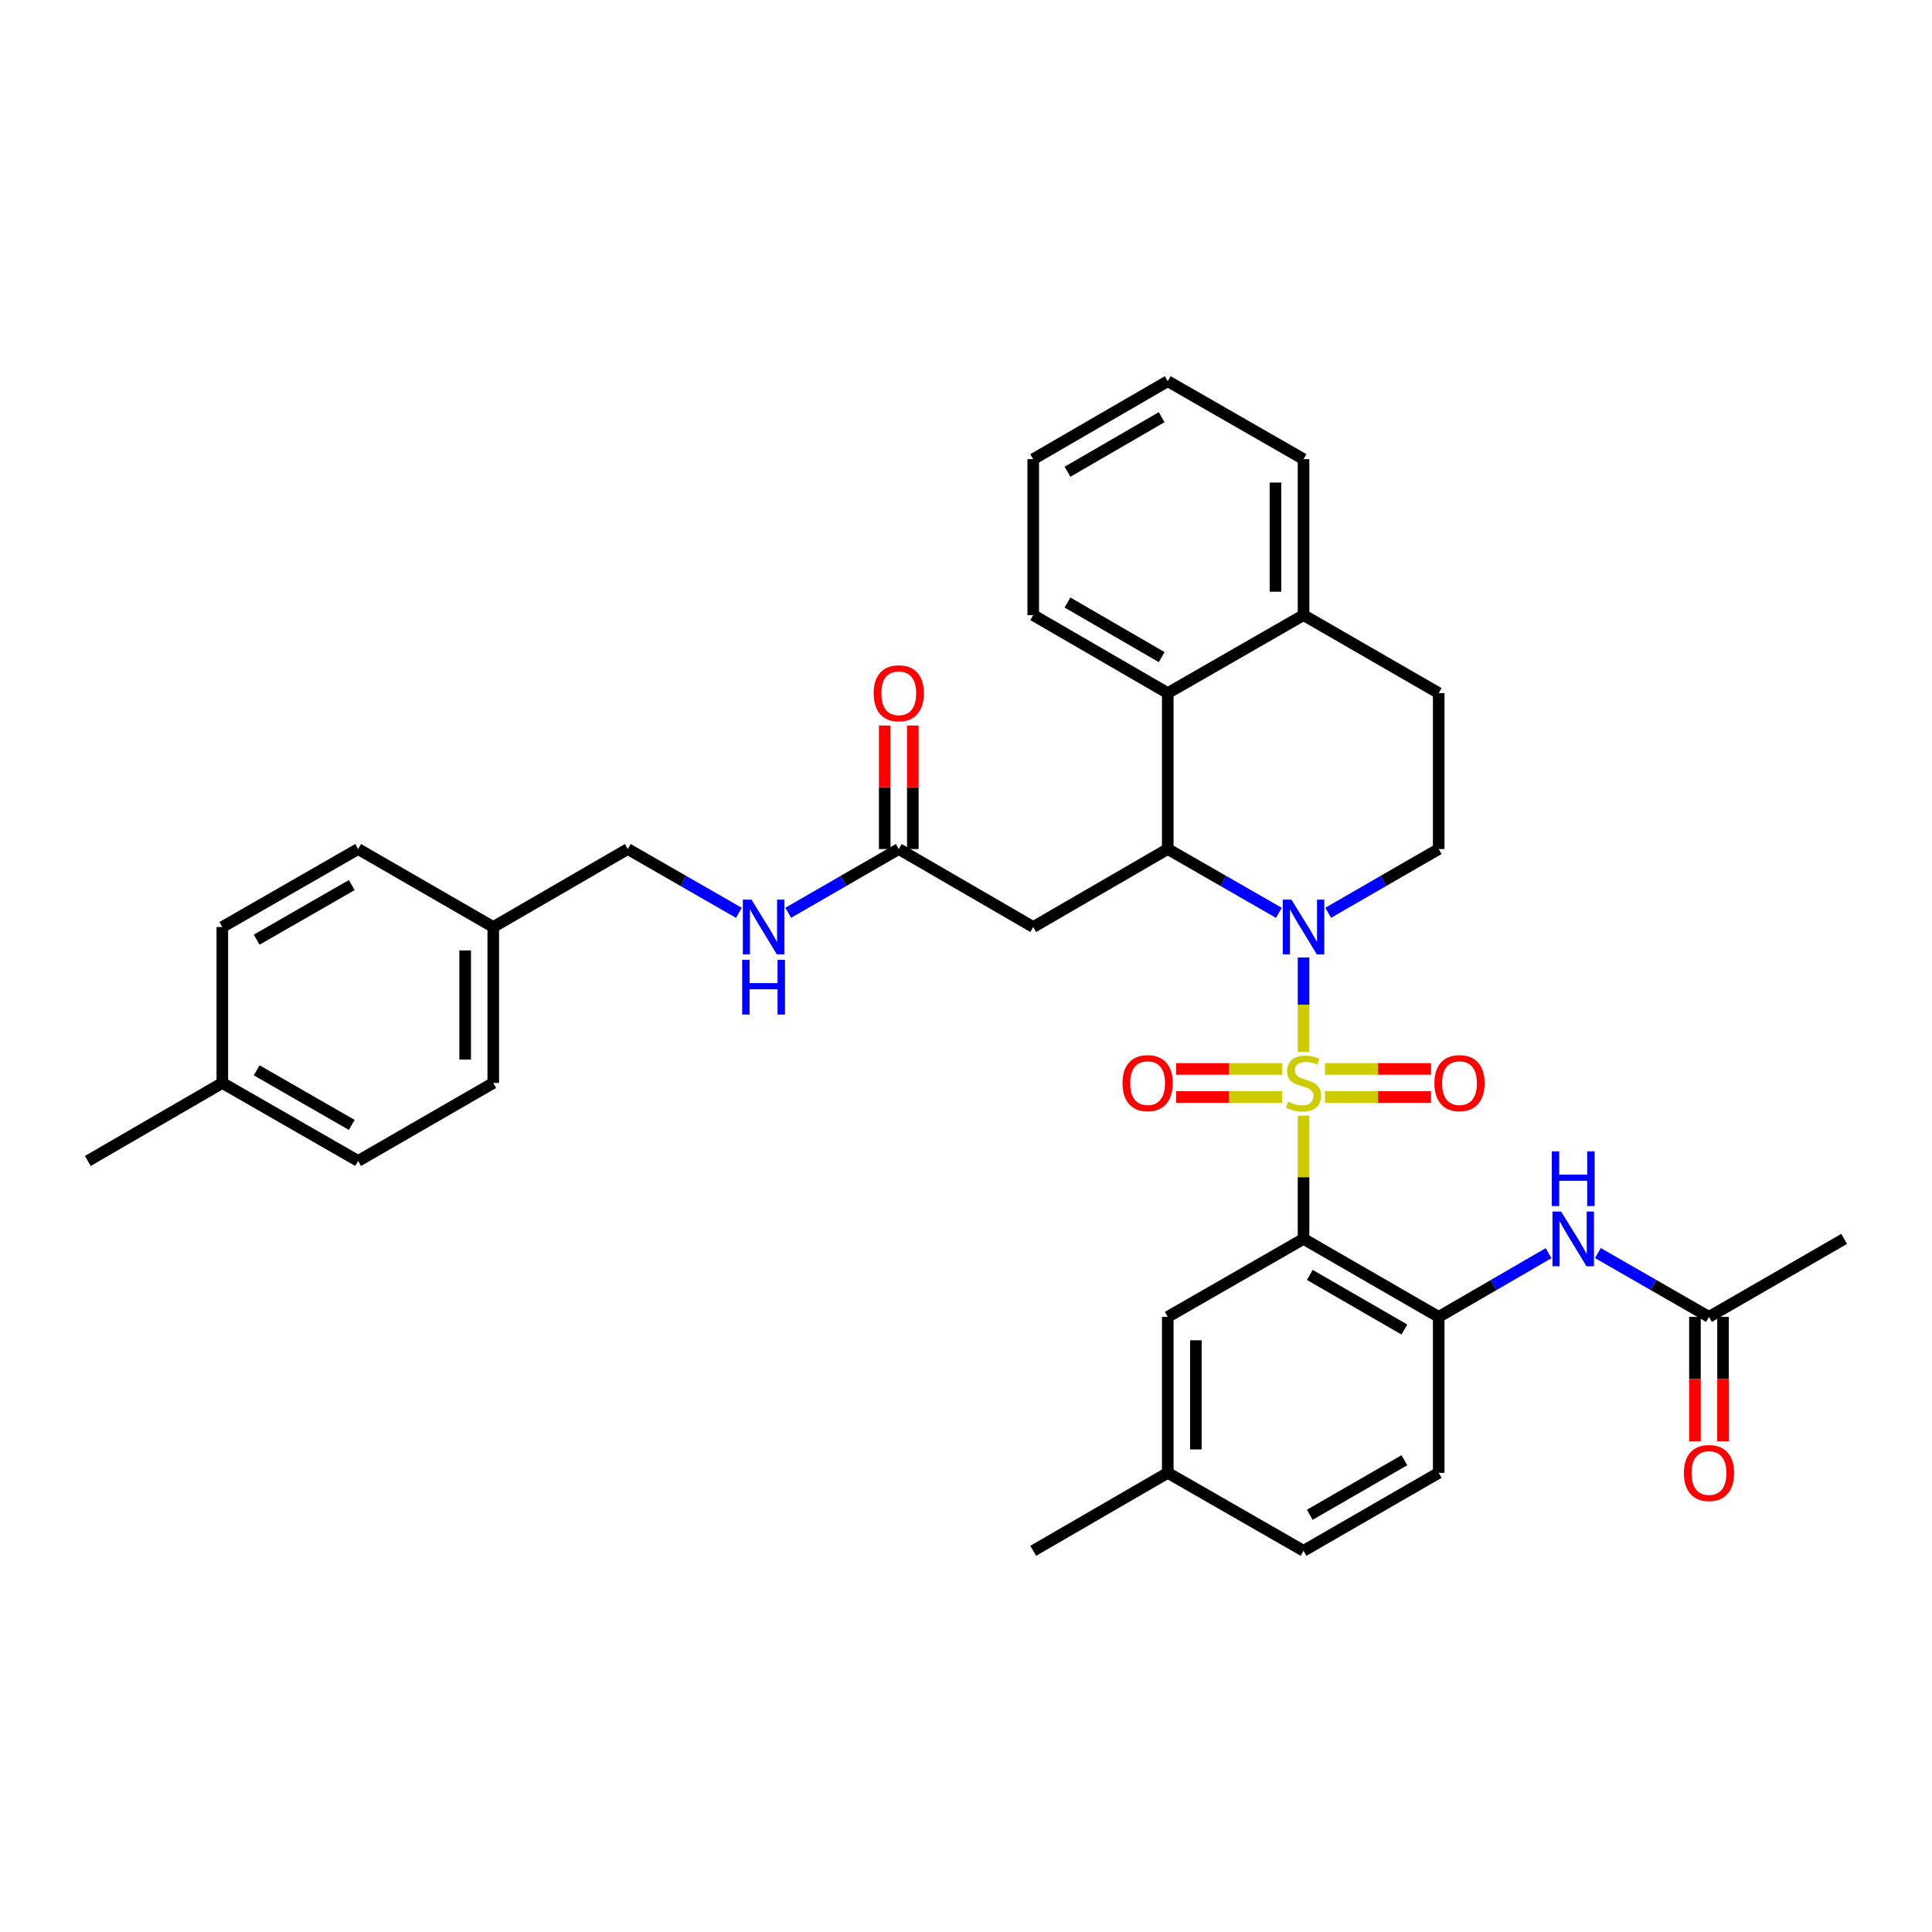 <?xml version='1.0' encoding='iso-8859-1'?>
<svg version='1.1' baseProfile='full'
              xmlns='http://www.w3.org/2000/svg'
                      xmlns:rdkit='http://www.rdkit.org/xml'
                      xmlns:xlink='http://www.w3.org/1999/xlink'
                  xml:space='preserve'
width='1000px' height='1000px' viewBox='0 0 1000 1000'>
<!-- END OF HEADER -->
<rect style='opacity:1.0;fill:#FFFFFF;stroke:none' width='1000' height='1000' x='0' y='0'> </rect>
<path class='bond-0' d='M 674.713,544.404 L 674.713,519.999' style='fill:none;fill-rule:evenodd;stroke:#CCCC00;stroke-width:6px;stroke-linecap:butt;stroke-linejoin:miter;stroke-opacity:1' />
<path class='bond-0' d='M 674.713,519.999 L 674.713,495.594' style='fill:none;fill-rule:evenodd;stroke:#0000FF;stroke-width:6px;stroke-linecap:butt;stroke-linejoin:miter;stroke-opacity:1' />
<path class='bond-1' d='M 674.713,577.44 L 674.713,609.344' style='fill:none;fill-rule:evenodd;stroke:#CCCC00;stroke-width:6px;stroke-linecap:butt;stroke-linejoin:miter;stroke-opacity:1' />
<path class='bond-1' d='M 674.713,609.344 L 674.713,641.249' style='fill:none;fill-rule:evenodd;stroke:#000000;stroke-width:6px;stroke-linecap:butt;stroke-linejoin:miter;stroke-opacity:1' />
<path class='bond-8' d='M 663.616,553.274 L 636.181,553.274' style='fill:none;fill-rule:evenodd;stroke:#CCCC00;stroke-width:6px;stroke-linecap:butt;stroke-linejoin:miter;stroke-opacity:1' />
<path class='bond-8' d='M 636.181,553.274 L 608.747,553.274' style='fill:none;fill-rule:evenodd;stroke:#FF0000;stroke-width:6px;stroke-linecap:butt;stroke-linejoin:miter;stroke-opacity:1' />
<path class='bond-8' d='M 663.616,567.81 L 636.181,567.81' style='fill:none;fill-rule:evenodd;stroke:#CCCC00;stroke-width:6px;stroke-linecap:butt;stroke-linejoin:miter;stroke-opacity:1' />
<path class='bond-8' d='M 636.181,567.81 L 608.747,567.81' style='fill:none;fill-rule:evenodd;stroke:#FF0000;stroke-width:6px;stroke-linecap:butt;stroke-linejoin:miter;stroke-opacity:1' />
<path class='bond-9' d='M 685.811,567.81 L 713.253,567.81' style='fill:none;fill-rule:evenodd;stroke:#CCCC00;stroke-width:6px;stroke-linecap:butt;stroke-linejoin:miter;stroke-opacity:1' />
<path class='bond-9' d='M 713.253,567.81 L 740.695,567.81' style='fill:none;fill-rule:evenodd;stroke:#FF0000;stroke-width:6px;stroke-linecap:butt;stroke-linejoin:miter;stroke-opacity:1' />
<path class='bond-9' d='M 685.811,553.274 L 713.253,553.274' style='fill:none;fill-rule:evenodd;stroke:#CCCC00;stroke-width:6px;stroke-linecap:butt;stroke-linejoin:miter;stroke-opacity:1' />
<path class='bond-9' d='M 713.253,553.274 L 740.695,553.274' style='fill:none;fill-rule:evenodd;stroke:#FF0000;stroke-width:6px;stroke-linecap:butt;stroke-linejoin:miter;stroke-opacity:1' />
<path class='bond-2' d='M 661.947,472.488 L 633.19,455.973' style='fill:none;fill-rule:evenodd;stroke:#0000FF;stroke-width:6px;stroke-linecap:butt;stroke-linejoin:miter;stroke-opacity:1' />
<path class='bond-2' d='M 633.19,455.973 L 604.432,439.458' style='fill:none;fill-rule:evenodd;stroke:#000000;stroke-width:6px;stroke-linecap:butt;stroke-linejoin:miter;stroke-opacity:1' />
<path class='bond-6' d='M 687.473,472.458 L 716.072,455.958' style='fill:none;fill-rule:evenodd;stroke:#0000FF;stroke-width:6px;stroke-linecap:butt;stroke-linejoin:miter;stroke-opacity:1' />
<path class='bond-6' d='M 716.072,455.958 L 744.671,439.458' style='fill:none;fill-rule:evenodd;stroke:#000000;stroke-width:6px;stroke-linecap:butt;stroke-linejoin:miter;stroke-opacity:1' />
<path class='bond-3' d='M 674.713,641.249 L 744.671,681.618' style='fill:none;fill-rule:evenodd;stroke:#000000;stroke-width:6px;stroke-linecap:butt;stroke-linejoin:miter;stroke-opacity:1' />
<path class='bond-3' d='M 677.942,659.894 L 726.913,688.153' style='fill:none;fill-rule:evenodd;stroke:#000000;stroke-width:6px;stroke-linecap:butt;stroke-linejoin:miter;stroke-opacity:1' />
<path class='bond-11' d='M 674.713,641.249 L 604.432,681.618' style='fill:none;fill-rule:evenodd;stroke:#000000;stroke-width:6px;stroke-linecap:butt;stroke-linejoin:miter;stroke-opacity:1' />
<path class='bond-4' d='M 604.432,439.458 L 534.797,479.819' style='fill:none;fill-rule:evenodd;stroke:#000000;stroke-width:6px;stroke-linecap:butt;stroke-linejoin:miter;stroke-opacity:1' />
<path class='bond-5' d='M 604.432,439.458 L 604.432,358.751' style='fill:none;fill-rule:evenodd;stroke:#000000;stroke-width:6px;stroke-linecap:butt;stroke-linejoin:miter;stroke-opacity:1' />
<path class='bond-7' d='M 744.671,681.618 L 773.109,665.13' style='fill:none;fill-rule:evenodd;stroke:#000000;stroke-width:6px;stroke-linecap:butt;stroke-linejoin:miter;stroke-opacity:1' />
<path class='bond-7' d='M 773.109,665.13 L 801.546,648.642' style='fill:none;fill-rule:evenodd;stroke:#0000FF;stroke-width:6px;stroke-linecap:butt;stroke-linejoin:miter;stroke-opacity:1' />
<path class='bond-16' d='M 744.671,681.618 L 744.671,762.341' style='fill:none;fill-rule:evenodd;stroke:#000000;stroke-width:6px;stroke-linecap:butt;stroke-linejoin:miter;stroke-opacity:1' />
<path class='bond-10' d='M 534.797,479.819 L 465.203,439.458' style='fill:none;fill-rule:evenodd;stroke:#000000;stroke-width:6px;stroke-linecap:butt;stroke-linejoin:miter;stroke-opacity:1' />
<path class='bond-28' d='M 604.432,358.751 L 534.797,318.382' style='fill:none;fill-rule:evenodd;stroke:#000000;stroke-width:6px;stroke-linecap:butt;stroke-linejoin:miter;stroke-opacity:1' />
<path class='bond-28' d='M 601.277,340.121 L 552.533,311.862' style='fill:none;fill-rule:evenodd;stroke:#000000;stroke-width:6px;stroke-linecap:butt;stroke-linejoin:miter;stroke-opacity:1' />
<path class='bond-36' d='M 604.432,358.751 L 674.713,318.382' style='fill:none;fill-rule:evenodd;stroke:#000000;stroke-width:6px;stroke-linecap:butt;stroke-linejoin:miter;stroke-opacity:1' />
<path class='bond-15' d='M 744.671,439.458 L 744.671,358.751' style='fill:none;fill-rule:evenodd;stroke:#000000;stroke-width:6px;stroke-linecap:butt;stroke-linejoin:miter;stroke-opacity:1' />
<path class='bond-12' d='M 827.064,648.582 L 855.818,665.1' style='fill:none;fill-rule:evenodd;stroke:#0000FF;stroke-width:6px;stroke-linecap:butt;stroke-linejoin:miter;stroke-opacity:1' />
<path class='bond-12' d='M 855.818,665.1 L 884.571,681.618' style='fill:none;fill-rule:evenodd;stroke:#000000;stroke-width:6px;stroke-linecap:butt;stroke-linejoin:miter;stroke-opacity:1' />
<path class='bond-14' d='M 465.203,439.458 L 436.595,455.959' style='fill:none;fill-rule:evenodd;stroke:#000000;stroke-width:6px;stroke-linecap:butt;stroke-linejoin:miter;stroke-opacity:1' />
<path class='bond-14' d='M 436.595,455.959 L 407.988,472.46' style='fill:none;fill-rule:evenodd;stroke:#0000FF;stroke-width:6px;stroke-linecap:butt;stroke-linejoin:miter;stroke-opacity:1' />
<path class='bond-17' d='M 472.471,439.458 L 472.471,407.494' style='fill:none;fill-rule:evenodd;stroke:#000000;stroke-width:6px;stroke-linecap:butt;stroke-linejoin:miter;stroke-opacity:1' />
<path class='bond-17' d='M 472.471,407.494 L 472.471,375.529' style='fill:none;fill-rule:evenodd;stroke:#FF0000;stroke-width:6px;stroke-linecap:butt;stroke-linejoin:miter;stroke-opacity:1' />
<path class='bond-17' d='M 457.935,439.458 L 457.935,407.494' style='fill:none;fill-rule:evenodd;stroke:#000000;stroke-width:6px;stroke-linecap:butt;stroke-linejoin:miter;stroke-opacity:1' />
<path class='bond-17' d='M 457.935,407.494 L 457.935,375.529' style='fill:none;fill-rule:evenodd;stroke:#FF0000;stroke-width:6px;stroke-linecap:butt;stroke-linejoin:miter;stroke-opacity:1' />
<path class='bond-19' d='M 604.432,681.618 L 604.432,762.341' style='fill:none;fill-rule:evenodd;stroke:#000000;stroke-width:6px;stroke-linecap:butt;stroke-linejoin:miter;stroke-opacity:1' />
<path class='bond-19' d='M 618.968,693.726 L 618.968,750.232' style='fill:none;fill-rule:evenodd;stroke:#000000;stroke-width:6px;stroke-linecap:butt;stroke-linejoin:miter;stroke-opacity:1' />
<path class='bond-18' d='M 877.303,681.618 L 877.303,713.81' style='fill:none;fill-rule:evenodd;stroke:#000000;stroke-width:6px;stroke-linecap:butt;stroke-linejoin:miter;stroke-opacity:1' />
<path class='bond-18' d='M 877.303,713.81 L 877.303,746.003' style='fill:none;fill-rule:evenodd;stroke:#FF0000;stroke-width:6px;stroke-linecap:butt;stroke-linejoin:miter;stroke-opacity:1' />
<path class='bond-18' d='M 891.839,681.618 L 891.839,713.81' style='fill:none;fill-rule:evenodd;stroke:#000000;stroke-width:6px;stroke-linecap:butt;stroke-linejoin:miter;stroke-opacity:1' />
<path class='bond-18' d='M 891.839,713.81 L 891.839,746.003' style='fill:none;fill-rule:evenodd;stroke:#FF0000;stroke-width:6px;stroke-linecap:butt;stroke-linejoin:miter;stroke-opacity:1' />
<path class='bond-29' d='M 884.571,681.618 L 954.545,641.249' style='fill:none;fill-rule:evenodd;stroke:#000000;stroke-width:6px;stroke-linecap:butt;stroke-linejoin:miter;stroke-opacity:1' />
<path class='bond-13' d='M 674.713,318.382 L 744.671,358.751' style='fill:none;fill-rule:evenodd;stroke:#000000;stroke-width:6px;stroke-linecap:butt;stroke-linejoin:miter;stroke-opacity:1' />
<path class='bond-30' d='M 674.713,318.382 L 674.713,237.659' style='fill:none;fill-rule:evenodd;stroke:#000000;stroke-width:6px;stroke-linecap:butt;stroke-linejoin:miter;stroke-opacity:1' />
<path class='bond-30' d='M 660.177,306.274 L 660.177,249.768' style='fill:none;fill-rule:evenodd;stroke:#000000;stroke-width:6px;stroke-linecap:butt;stroke-linejoin:miter;stroke-opacity:1' />
<path class='bond-20' d='M 382.462,472.488 L 353.705,455.973' style='fill:none;fill-rule:evenodd;stroke:#0000FF;stroke-width:6px;stroke-linecap:butt;stroke-linejoin:miter;stroke-opacity:1' />
<path class='bond-20' d='M 353.705,455.973 L 324.947,439.458' style='fill:none;fill-rule:evenodd;stroke:#000000;stroke-width:6px;stroke-linecap:butt;stroke-linejoin:miter;stroke-opacity:1' />
<path class='bond-35' d='M 744.671,762.341 L 674.713,802.694' style='fill:none;fill-rule:evenodd;stroke:#000000;stroke-width:6px;stroke-linecap:butt;stroke-linejoin:miter;stroke-opacity:1' />
<path class='bond-35' d='M 726.915,755.802 L 677.944,784.049' style='fill:none;fill-rule:evenodd;stroke:#000000;stroke-width:6px;stroke-linecap:butt;stroke-linejoin:miter;stroke-opacity:1' />
<path class='bond-22' d='M 604.432,762.341 L 674.713,802.694' style='fill:none;fill-rule:evenodd;stroke:#000000;stroke-width:6px;stroke-linecap:butt;stroke-linejoin:miter;stroke-opacity:1' />
<path class='bond-31' d='M 604.432,762.341 L 534.797,802.694' style='fill:none;fill-rule:evenodd;stroke:#000000;stroke-width:6px;stroke-linecap:butt;stroke-linejoin:miter;stroke-opacity:1' />
<path class='bond-21' d='M 324.947,439.458 L 255.312,479.819' style='fill:none;fill-rule:evenodd;stroke:#000000;stroke-width:6px;stroke-linecap:butt;stroke-linejoin:miter;stroke-opacity:1' />
<path class='bond-24' d='M 255.312,479.819 L 185.371,439.458' style='fill:none;fill-rule:evenodd;stroke:#000000;stroke-width:6px;stroke-linecap:butt;stroke-linejoin:miter;stroke-opacity:1' />
<path class='bond-25' d='M 255.312,479.819 L 255.312,560.542' style='fill:none;fill-rule:evenodd;stroke:#000000;stroke-width:6px;stroke-linecap:butt;stroke-linejoin:miter;stroke-opacity:1' />
<path class='bond-25' d='M 240.777,491.928 L 240.777,548.434' style='fill:none;fill-rule:evenodd;stroke:#000000;stroke-width:6px;stroke-linecap:butt;stroke-linejoin:miter;stroke-opacity:1' />
<path class='bond-23' d='M 115.073,560.542 L 185.371,600.911' style='fill:none;fill-rule:evenodd;stroke:#000000;stroke-width:6px;stroke-linecap:butt;stroke-linejoin:miter;stroke-opacity:1' />
<path class='bond-23' d='M 132.857,553.992 L 182.065,582.251' style='fill:none;fill-rule:evenodd;stroke:#000000;stroke-width:6px;stroke-linecap:butt;stroke-linejoin:miter;stroke-opacity:1' />
<path class='bond-32' d='M 115.073,560.542 L 45.455,600.911' style='fill:none;fill-rule:evenodd;stroke:#000000;stroke-width:6px;stroke-linecap:butt;stroke-linejoin:miter;stroke-opacity:1' />
<path class='bond-38' d='M 115.073,560.542 L 115.073,479.819' style='fill:none;fill-rule:evenodd;stroke:#000000;stroke-width:6px;stroke-linecap:butt;stroke-linejoin:miter;stroke-opacity:1' />
<path class='bond-26' d='M 185.371,439.458 L 115.073,479.819' style='fill:none;fill-rule:evenodd;stroke:#000000;stroke-width:6px;stroke-linecap:butt;stroke-linejoin:miter;stroke-opacity:1' />
<path class='bond-26' d='M 182.064,458.118 L 132.856,486.371' style='fill:none;fill-rule:evenodd;stroke:#000000;stroke-width:6px;stroke-linecap:butt;stroke-linejoin:miter;stroke-opacity:1' />
<path class='bond-27' d='M 255.312,560.542 L 185.371,600.911' style='fill:none;fill-rule:evenodd;stroke:#000000;stroke-width:6px;stroke-linecap:butt;stroke-linejoin:miter;stroke-opacity:1' />
<path class='bond-33' d='M 534.797,318.382 L 534.797,237.659' style='fill:none;fill-rule:evenodd;stroke:#000000;stroke-width:6px;stroke-linecap:butt;stroke-linejoin:miter;stroke-opacity:1' />
<path class='bond-34' d='M 674.713,237.659 L 604.432,197.306' style='fill:none;fill-rule:evenodd;stroke:#000000;stroke-width:6px;stroke-linecap:butt;stroke-linejoin:miter;stroke-opacity:1' />
<path class='bond-37' d='M 534.797,237.659 L 604.432,197.306' style='fill:none;fill-rule:evenodd;stroke:#000000;stroke-width:6px;stroke-linecap:butt;stroke-linejoin:miter;stroke-opacity:1' />
<path class='bond-37' d='M 552.531,244.183 L 601.275,215.936' style='fill:none;fill-rule:evenodd;stroke:#000000;stroke-width:6px;stroke-linecap:butt;stroke-linejoin:miter;stroke-opacity:1' />
<path  class='atom-0' d='M 666.713 570.262
Q 667.033 570.382, 668.353 570.942
Q 669.673 571.502, 671.113 571.862
Q 672.593 572.182, 674.033 572.182
Q 676.713 572.182, 678.273 570.902
Q 679.833 569.582, 679.833 567.302
Q 679.833 565.742, 679.033 564.782
Q 678.273 563.822, 677.073 563.302
Q 675.873 562.782, 673.873 562.182
Q 671.353 561.422, 669.833 560.702
Q 668.353 559.982, 667.273 558.462
Q 666.233 556.942, 666.233 554.382
Q 666.233 550.822, 668.633 548.622
Q 671.073 546.422, 675.873 546.422
Q 679.153 546.422, 682.873 547.982
L 681.953 551.062
Q 678.553 549.662, 675.993 549.662
Q 673.233 549.662, 671.713 550.822
Q 670.193 551.942, 670.233 553.902
Q 670.233 555.422, 670.993 556.342
Q 671.793 557.262, 672.913 557.782
Q 674.073 558.302, 675.993 558.902
Q 678.553 559.702, 680.073 560.502
Q 681.593 561.302, 682.673 562.942
Q 683.793 564.542, 683.793 567.302
Q 683.793 571.222, 681.153 573.342
Q 678.553 575.422, 674.193 575.422
Q 671.673 575.422, 669.753 574.862
Q 667.873 574.342, 665.633 573.422
L 666.713 570.262
' fill='#CCCC00'/>
<path  class='atom-1' d='M 668.453 465.659
L 677.733 480.659
Q 678.653 482.139, 680.133 484.819
Q 681.613 487.499, 681.693 487.659
L 681.693 465.659
L 685.453 465.659
L 685.453 493.979
L 681.573 493.979
L 671.613 477.579
Q 670.453 475.659, 669.213 473.459
Q 668.013 471.259, 667.653 470.579
L 667.653 493.979
L 663.973 493.979
L 663.973 465.659
L 668.453 465.659
' fill='#0000FF'/>
<path  class='atom-8' d='M 808.038 627.089
L 817.318 642.089
Q 818.238 643.569, 819.718 646.249
Q 821.198 648.929, 821.278 649.089
L 821.278 627.089
L 825.038 627.089
L 825.038 655.409
L 821.158 655.409
L 811.198 639.009
Q 810.038 637.089, 808.798 634.889
Q 807.598 632.689, 807.238 632.009
L 807.238 655.409
L 803.558 655.409
L 803.558 627.089
L 808.038 627.089
' fill='#0000FF'/>
<path  class='atom-8' d='M 803.218 595.937
L 807.058 595.937
L 807.058 607.977
L 821.538 607.977
L 821.538 595.937
L 825.378 595.937
L 825.378 624.257
L 821.538 624.257
L 821.538 611.177
L 807.058 611.177
L 807.058 624.257
L 803.218 624.257
L 803.218 595.937
' fill='#0000FF'/>
<path  class='atom-9' d='M 581.007 560.622
Q 581.007 553.822, 584.367 550.022
Q 587.727 546.222, 594.007 546.222
Q 600.287 546.222, 603.647 550.022
Q 607.007 553.822, 607.007 560.622
Q 607.007 567.502, 603.607 571.422
Q 600.207 575.302, 594.007 575.302
Q 587.767 575.302, 584.367 571.422
Q 581.007 567.542, 581.007 560.622
M 594.007 572.102
Q 598.327 572.102, 600.647 569.222
Q 603.007 566.302, 603.007 560.622
Q 603.007 555.062, 600.647 552.262
Q 598.327 549.422, 594.007 549.422
Q 589.687 549.422, 587.327 552.222
Q 585.007 555.022, 585.007 560.622
Q 585.007 566.342, 587.327 569.222
Q 589.687 572.102, 594.007 572.102
' fill='#FF0000'/>
<path  class='atom-10' d='M 742.436 560.622
Q 742.436 553.822, 745.796 550.022
Q 749.156 546.222, 755.436 546.222
Q 761.716 546.222, 765.076 550.022
Q 768.436 553.822, 768.436 560.622
Q 768.436 567.502, 765.036 571.422
Q 761.636 575.302, 755.436 575.302
Q 749.196 575.302, 745.796 571.422
Q 742.436 567.542, 742.436 560.622
M 755.436 572.102
Q 759.756 572.102, 762.076 569.222
Q 764.436 566.302, 764.436 560.622
Q 764.436 555.062, 762.076 552.262
Q 759.756 549.422, 755.436 549.422
Q 751.116 549.422, 748.756 552.222
Q 746.436 555.022, 746.436 560.622
Q 746.436 566.342, 748.756 569.222
Q 751.116 572.102, 755.436 572.102
' fill='#FF0000'/>
<path  class='atom-15' d='M 388.969 465.659
L 398.249 480.659
Q 399.169 482.139, 400.649 484.819
Q 402.129 487.499, 402.209 487.659
L 402.209 465.659
L 405.969 465.659
L 405.969 493.979
L 402.089 493.979
L 392.129 477.579
Q 390.969 475.659, 389.729 473.459
Q 388.529 471.259, 388.169 470.579
L 388.169 493.979
L 384.489 493.979
L 384.489 465.659
L 388.969 465.659
' fill='#0000FF'/>
<path  class='atom-15' d='M 384.149 496.811
L 387.989 496.811
L 387.989 508.851
L 402.469 508.851
L 402.469 496.811
L 406.309 496.811
L 406.309 525.131
L 402.469 525.131
L 402.469 512.051
L 387.989 512.051
L 387.989 525.131
L 384.149 525.131
L 384.149 496.811
' fill='#0000FF'/>
<path  class='atom-18' d='M 452.203 358.831
Q 452.203 352.031, 455.563 348.231
Q 458.923 344.431, 465.203 344.431
Q 471.483 344.431, 474.843 348.231
Q 478.203 352.031, 478.203 358.831
Q 478.203 365.711, 474.803 369.631
Q 471.403 373.511, 465.203 373.511
Q 458.963 373.511, 455.563 369.631
Q 452.203 365.751, 452.203 358.831
M 465.203 370.311
Q 469.523 370.311, 471.843 367.431
Q 474.203 364.511, 474.203 358.831
Q 474.203 353.271, 471.843 350.471
Q 469.523 347.631, 465.203 347.631
Q 460.883 347.631, 458.523 350.431
Q 456.203 353.231, 456.203 358.831
Q 456.203 364.551, 458.523 367.431
Q 460.883 370.311, 465.203 370.311
' fill='#FF0000'/>
<path  class='atom-19' d='M 871.571 762.421
Q 871.571 755.621, 874.931 751.821
Q 878.291 748.021, 884.571 748.021
Q 890.851 748.021, 894.211 751.821
Q 897.571 755.621, 897.571 762.421
Q 897.571 769.301, 894.171 773.221
Q 890.771 777.101, 884.571 777.101
Q 878.331 777.101, 874.931 773.221
Q 871.571 769.341, 871.571 762.421
M 884.571 773.901
Q 888.891 773.901, 891.211 771.021
Q 893.571 768.101, 893.571 762.421
Q 893.571 756.861, 891.211 754.061
Q 888.891 751.221, 884.571 751.221
Q 880.251 751.221, 877.891 754.021
Q 875.571 756.821, 875.571 762.421
Q 875.571 768.141, 877.891 771.021
Q 880.251 773.901, 884.571 773.901
' fill='#FF0000'/>
</svg>
